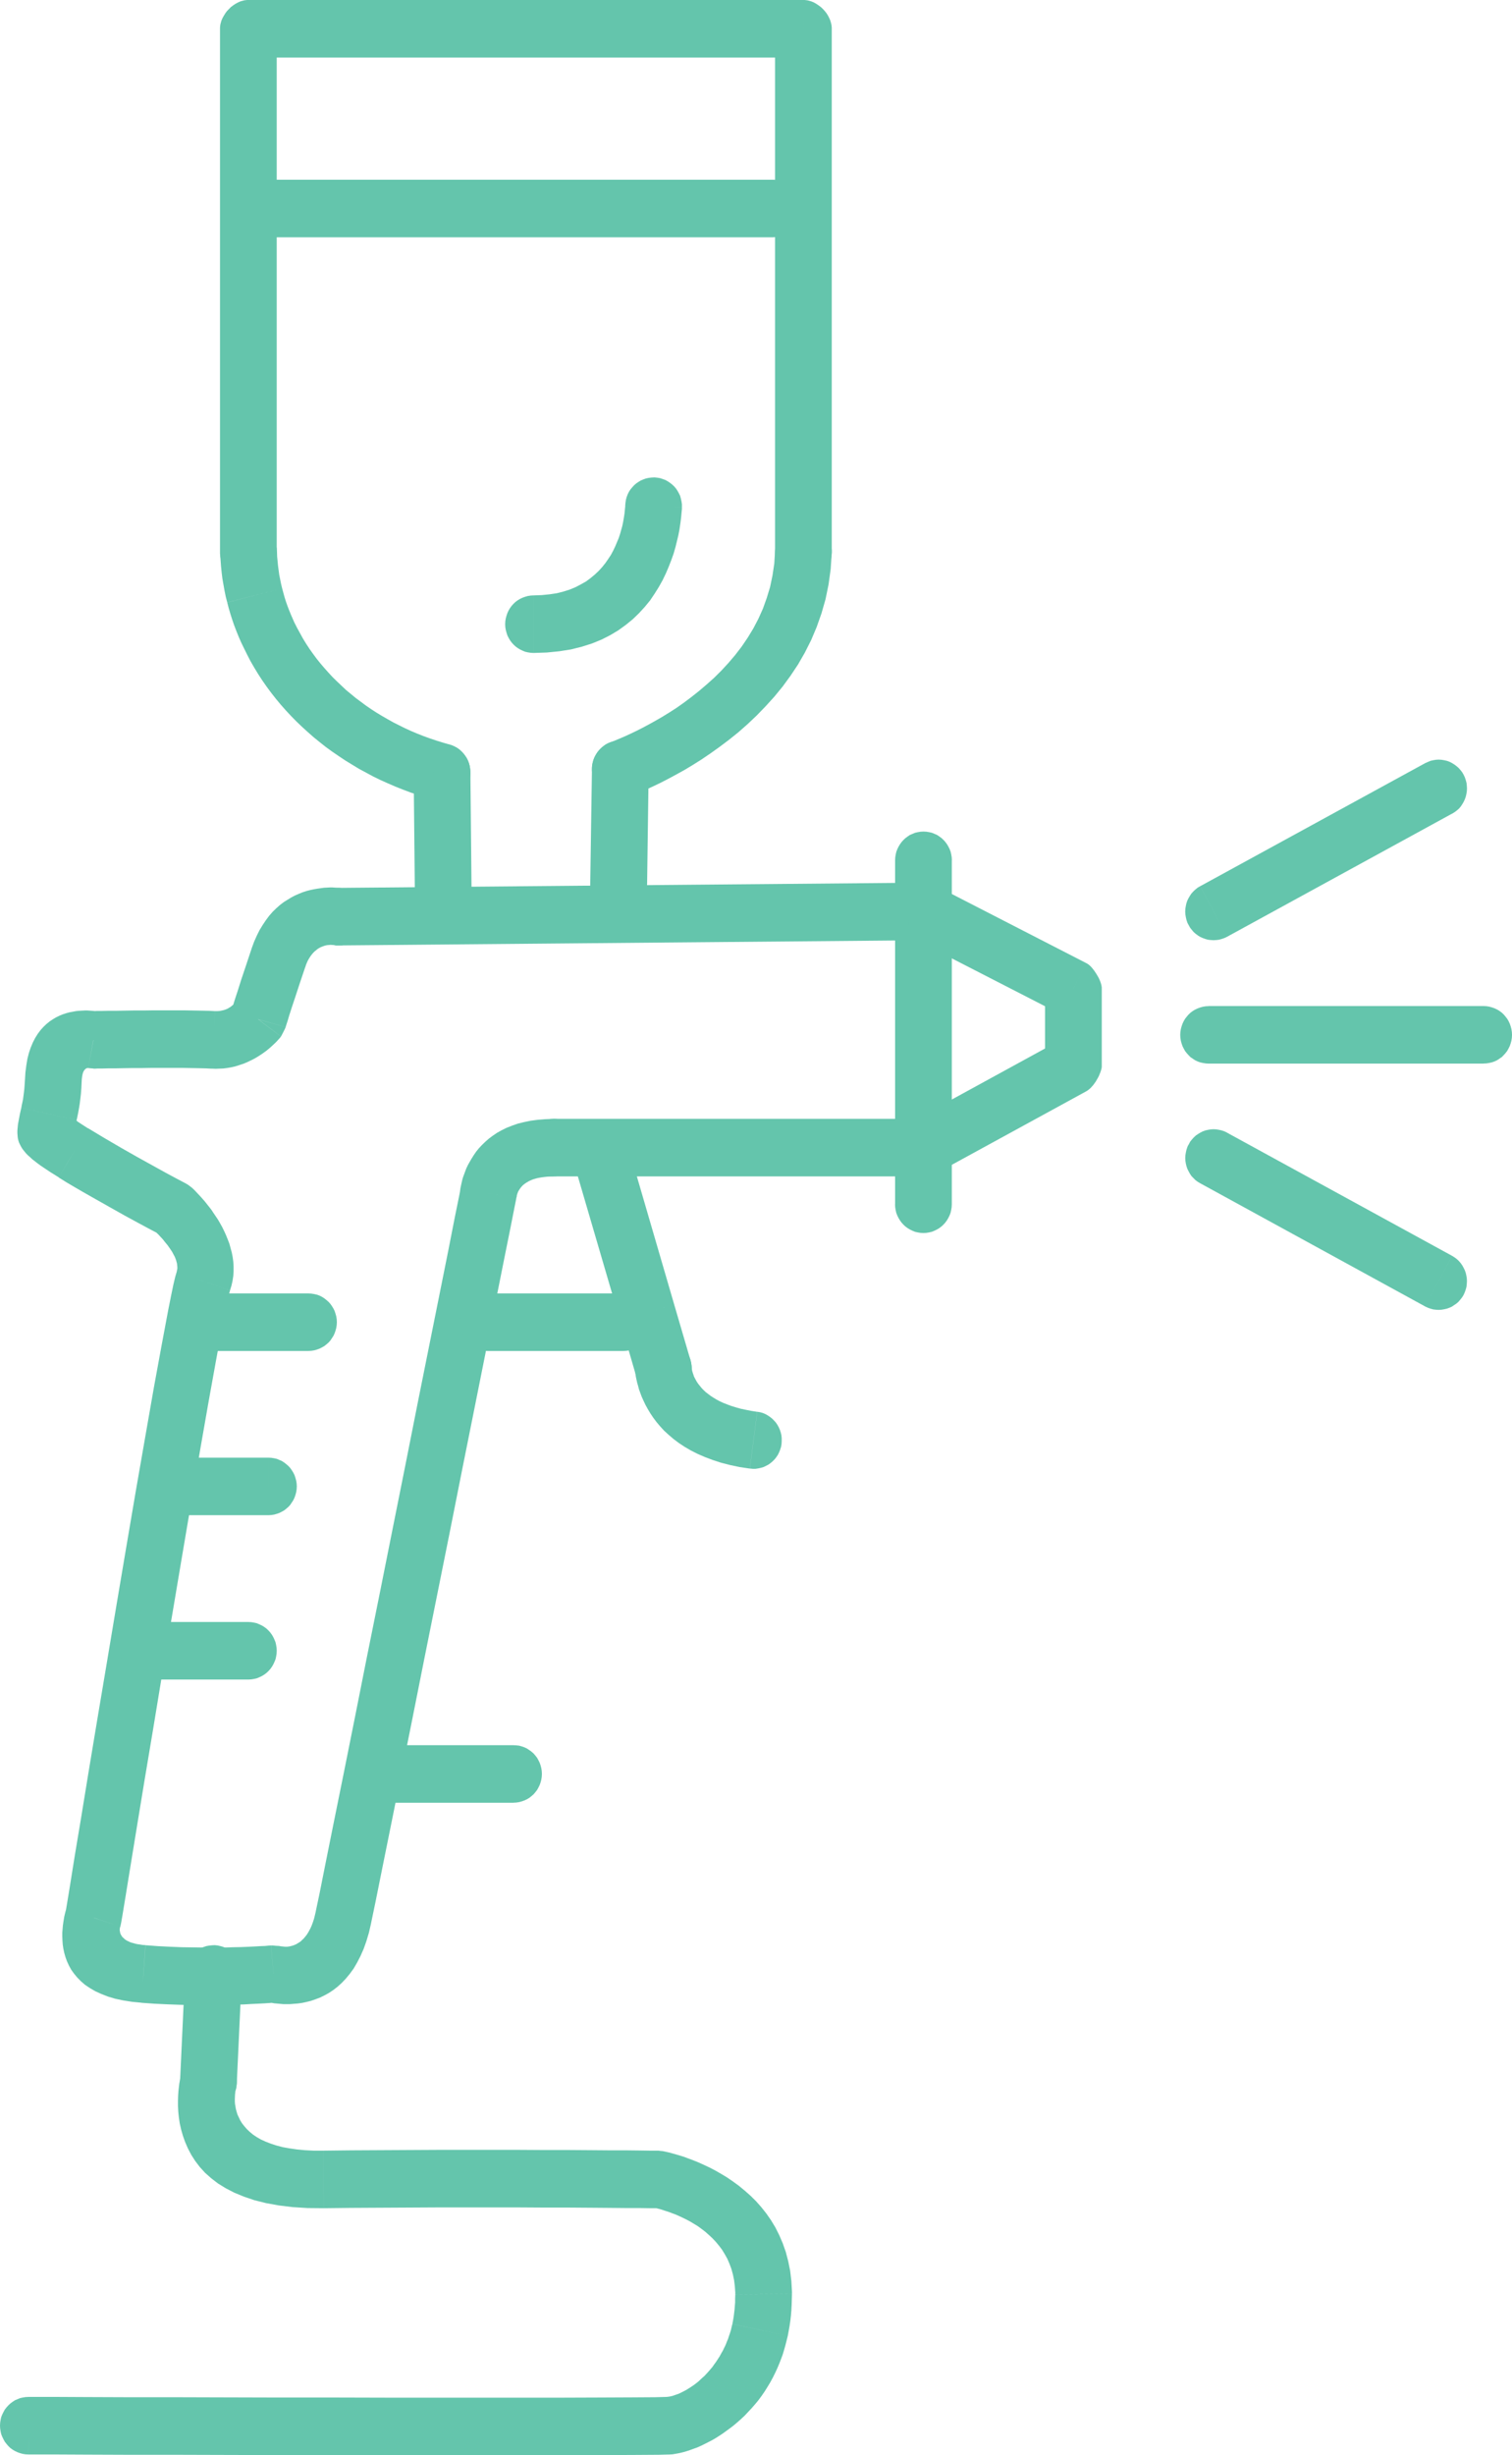 <?xml version="1.0" encoding="UTF-8" standalone="no"?>
<svg
   xmlns:dc="http://purl.org/dc/elements/1.1/"
   xmlns:cc="http://creativecommons.org/ns#"
   xmlns:rdf="http://www.w3.org/1999/02/22-rdf-syntax-ns#"
   xmlns:svg="http://www.w3.org/2000/svg"
   xmlns="http://www.w3.org/2000/svg"
   xmlns:sodipodi="http://sodipodi.sourceforge.net/DTD/sodipodi-0.dtd"
   xmlns:inkscape="http://www.inkscape.org/namespaces/inkscape"
   version="1.0"
   width="20.373mm"
   height="33.073mm"
   id="svg51"
   sodipodi:docname="Untitled-13.svg"
   inkscape:version="0.92.3 (2405546, 2018-03-11)">
  <sodipodi:namedview
     pagecolor="#ffffff"
     bordercolor="#666666"
     borderopacity="1"
     objecttolerance="10"
     gridtolerance="10"
     guidetolerance="10"
     inkscape:pageopacity="0"
     inkscape:pageshadow="2"
     inkscape:window-width="1600"
     inkscape:window-height="838"
     id="namedview53"
     showgrid="false"
     inkscape:zoom="1.4142136"
     inkscape:cx="232.44996"
     inkscape:cy="92.746332"
     inkscape:window-x="-8"
     inkscape:window-y="-8"
     inkscape:window-maximized="1"
     inkscape:current-layer="svg51" />
  <defs
     id="defs3">
    <pattern
       id="WMFhbasepattern"
       patternUnits="userSpaceOnUse"
       width="6"
       height="6"
       x="0"
       y="0" />
  </defs>
  <path
     style="fill:#64c5ac;fill-opacity:1;fill-rule:nonzero;stroke:none;stroke-width:1471.602"
     d="m 39.393,9.149 0.146,0.008 0.146,0.023 0.139,0.039 0.131,0.047 0.131,0.062 0.116,0.07 0.108,0.086 0.108,0.094 0.092,0.109 0.085,0.109 0.069,0.117 0.062,0.133 0.046,0.133 0.038,0.141 0.023,0.148 0.008,0.148 -0.008,0.148 -0.023,0.148 -0.038,0.141 -0.046,0.133 -0.062,0.125 -0.069,0.125 -0.085,0.109 -0.092,0.102 -0.108,0.102 -0.108,0.078 -0.116,0.078 -0.131,0.062 -0.131,0.047 -0.139,0.039 -0.146,0.016 -0.146,0.008 z m 0,2.93 H 13.421 V 9.149 h 25.972 z m -25.972,0 -0.154,-0.008 -0.139,-0.016 -0.139,-0.039 -0.131,-0.047 -0.131,-0.062 -0.116,-0.078 -0.116,-0.078 -0.1,-0.102 -0.092,-0.102 -0.085,-0.109 -0.069,-0.125 -0.062,-0.125 -0.054,-0.133 -0.031,-0.141 -0.023,-0.148 -0.008,-0.148 0.008,-0.148 0.023,-0.148 0.031,-0.141 0.054,-0.133 0.062,-0.133 0.069,-0.117 0.085,-0.109 0.092,-0.109 0.1,-0.094 0.116,-0.086 0.116,-0.07 0.131,-0.062 0.131,-0.047 0.139,-0.039 0.139,-0.023 0.154,-0.008 z"
     id="path5"
     inkscape:connector-curvature="0" />
  <path
     style="fill:#64c5ac;fill-opacity:1;fill-rule:nonzero;stroke:none;stroke-width:1471.602"
     d="m 31.84,25.727 0.015,-0.148 0.023,-0.148 0.038,-0.133 0.054,-0.141 0.062,-0.125 0.077,-0.117 0.092,-0.109 0.092,-0.102 0.108,-0.094 0.116,-0.078 0.116,-0.07 0.131,-0.055 0.131,-0.047 0.146,-0.031 0.139,-0.016 0.154,-0.008 0.146,0.016 0.139,0.023 0.139,0.047 0.131,0.047 0.123,0.07 0.116,0.078 0.108,0.086 0.1,0.094 0.092,0.109 0.077,0.117 0.069,0.125 0.062,0.125 0.038,0.141 0.031,0.141 0.023,0.148 v 0.148 z m 2.888,0.094 v 0.086 l -0.023,0.234 -0.015,0.172 -0.023,0.195 -0.031,0.227 -0.038,0.25 -0.054,0.273 -0.069,0.289 -0.077,0.312 -0.092,0.32 -0.116,0.328 -0.131,0.336 -0.146,0.344 -0.169,0.352 -0.192,0.344 -0.216,0.344 -0.231,0.344 -0.27,0.328 -0.293,0.32 -0.316,0.305 -0.354,0.289 -0.377,0.273 -0.416,0.25 -0.447,0.227 -0.477,0.195 -0.516,0.164 -0.562,0.141 -0.593,0.094 -0.631,0.063 -0.678,0.023 v -2.93 l 0.416,-0.016 0.393,-0.039 0.37,-0.055 0.339,-0.086 0.323,-0.102 0.3,-0.125 0.269,-0.141 0.262,-0.148 0.231,-0.172 0.216,-0.18 0.2,-0.188 0.177,-0.195 0.162,-0.203 0.146,-0.211 0.139,-0.211 0.116,-0.219 0.1,-0.211 0.092,-0.219 0.085,-0.203 0.069,-0.211 0.054,-0.195 0.054,-0.188 0.038,-0.18 0.031,-0.172 0.046,-0.289 0.023,-0.227 0.015,-0.148 v -0.055 z m -7.554,7.422 -0.146,-0.008 -0.146,-0.023 -0.139,-0.031 -0.131,-0.055 -0.131,-0.063 -0.116,-0.07 -0.116,-0.086 -0.1,-0.094 -0.092,-0.102 -0.085,-0.117 -0.069,-0.117 -0.062,-0.125 -0.046,-0.141 -0.038,-0.141 -0.023,-0.141 -0.008,-0.148 0.008,-0.156 0.023,-0.141 0.038,-0.141 0.046,-0.133 0.062,-0.133 0.069,-0.117 0.085,-0.117 0.092,-0.102 0.1,-0.094 0.116,-0.086 0.116,-0.07 0.131,-0.062 0.131,-0.047 0.139,-0.039 0.146,-0.023 0.146,-0.008 z"
     id="path7"
     inkscape:connector-curvature="0" />
  <path
     style="fill:#64c5ac;fill-opacity:1;fill-rule:nonzero;stroke:none;stroke-width:1471.602"
     d="m 32.941,45.906 -0.015,0.148 -0.023,0.148 -0.038,0.141 -0.046,0.133 -0.062,0.125 -0.077,0.117 -0.085,0.117 -0.092,0.102 -0.108,0.094 -0.108,0.086 -0.123,0.07 -0.131,0.055 -0.131,0.055 -0.139,0.031 -0.146,0.023 H 31.47 l -0.146,-0.008 -0.139,-0.023 -0.139,-0.039 -0.139,-0.047 -0.123,-0.063 -0.116,-0.078 -0.108,-0.086 -0.1,-0.094 -0.092,-0.109 -0.085,-0.109 -0.069,-0.125 -0.062,-0.125 -0.046,-0.141 -0.031,-0.141 -0.015,-0.07 -0.008,-0.07 v -0.078 l -0.008,-0.07 z m -2.895,-0.031 0.1,-6.734 2.888,0.039 -0.092,6.727 z m 0.1,-6.734 0.008,-0.148 0.023,-0.141 0.038,-0.141 0.054,-0.133 0.062,-0.133 0.069,-0.117 0.085,-0.109 0.1,-0.109 0.1,-0.086 0.116,-0.086 0.116,-0.07 0.131,-0.062 0.131,-0.047 0.139,-0.039 0.146,-0.016 0.146,-0.008 0.146,0.008 0.146,0.023 0.139,0.039 0.131,0.055 0.123,0.063 0.116,0.07 0.116,0.086 0.1,0.102 0.092,0.102 0.077,0.117 0.077,0.117 0.054,0.133 0.046,0.133 0.038,0.141 0.015,0.148 0.008,0.148 z"
     id="path9"
     inkscape:connector-curvature="0" />
  <path
     style="fill:#64c5ac;fill-opacity:1;fill-rule:nonzero;stroke:none;stroke-width:1471.602"
     d="m 32.078,40.539 -0.146,0.047 -0.139,0.023 -0.146,0.016 h -0.139 l -0.139,-0.016 -0.139,-0.031 -0.131,-0.039 -0.131,-0.055 -0.123,-0.063 -0.116,-0.078 -0.108,-0.094 -0.1,-0.102 -0.085,-0.109 -0.085,-0.117 -0.069,-0.133 -0.054,-0.133 -0.038,-0.148 -0.031,-0.141 -0.015,-0.148 v -0.141 l 0.015,-0.141 0.031,-0.141 0.038,-0.133 0.054,-0.133 0.069,-0.117 0.077,-0.117 0.085,-0.109 0.1,-0.102 0.108,-0.094 0.116,-0.086 0.131,-0.07 0.139,-0.055 z m -0.97,-2.758 0.092,-0.031 0.262,-0.109 0.185,-0.078 0.216,-0.094 0.254,-0.117 0.277,-0.133 0.293,-0.148 0.323,-0.172 0.339,-0.187 0.354,-0.203 0.37,-0.227 0.377,-0.242 0.377,-0.266 0.385,-0.289 0.385,-0.305 0.385,-0.328 0.385,-0.344 0.37,-0.367 0.354,-0.383 0.346,-0.406 0.331,-0.43 0.308,-0.453 0.285,-0.469 0.262,-0.5 0.231,-0.516 0.193,-0.539 0.169,-0.555 0.123,-0.586 0.092,-0.609 0.038,-0.625 2.888,0.094 -0.054,0.813 -0.108,0.781 -0.154,0.75 -0.208,0.727 -0.246,0.695 -0.277,0.656 -0.323,0.641 -0.346,0.602 -0.385,0.578 -0.4,0.547 -0.423,0.516 -0.447,0.492 -0.454,0.469 -0.462,0.437 -0.47,0.414 -0.477,0.383 -0.477,0.359 -0.47,0.336 -0.462,0.313 -0.447,0.281 -0.431,0.258 -0.424,0.234 -0.393,0.211 -0.362,0.187 -0.339,0.164 -0.308,0.141 -0.27,0.125 -0.231,0.094 -0.316,0.133 -0.116,0.039 z m 8.362,-9.711 0.015,-0.148 0.023,-0.148 0.038,-0.133 0.054,-0.141 0.069,-0.125 0.077,-0.117 0.085,-0.109 0.092,-0.102 0.108,-0.094 0.116,-0.078 0.123,-0.07 0.123,-0.055 0.139,-0.047 0.139,-0.031 0.146,-0.016 0.146,-0.008 0.146,0.016 0.139,0.023 0.139,0.047 0.131,0.047 0.123,0.07 0.116,0.078 0.116,0.086 0.1,0.094 0.085,0.109 0.085,0.117 0.062,0.125 0.062,0.125 0.046,0.141 0.031,0.141 0.015,0.141 v 0.156 z"
     id="path11"
     inkscape:connector-curvature="0" />
  <path
     style="fill:#64c5ac;fill-opacity:1;fill-rule:nonzero;stroke:none;stroke-width:1471.602"
     d="m 42.358,28.117 -0.008,0.148 -0.023,0.148 -0.031,0.141 -0.054,0.133 -0.054,0.125 -0.077,0.125 -0.085,0.109 -0.092,0.102 -0.1,0.102 -0.108,0.078 -0.123,0.078 -0.123,0.063 -0.139,0.047 -0.139,0.031 -0.139,0.023 -0.146,0.008 -0.154,-0.008 -0.139,-0.023 -0.139,-0.031 -0.131,-0.047 -0.131,-0.063 -0.116,-0.078 -0.116,-0.078 -0.1,-0.102 -0.092,-0.102 -0.085,-0.109 -0.069,-0.125 -0.062,-0.125 -0.046,-0.133 -0.038,-0.141 -0.023,-0.148 -0.008,-0.148 z m -2.888,0 V 1.469 h 2.888 v 26.648 z M 40.918,3.01e-4 h 0.062 l 0.069,0.008 0.069,0.008 0.069,0.016 0.131,0.039 0.131,0.055 0.123,0.07 0.116,0.078 0.116,0.086 0.108,0.102 0.092,0.102 0.092,0.117 0.077,0.125 0.062,0.125 0.054,0.125 0.038,0.141 0.015,0.062 0.008,0.07 0.008,0.07 v 0.07 h -1.44 z m 0,2.93 H 12.651 V 3.01e-4 H 40.918 Z M 11.204,1.469 v -0.07 l 0.008,-0.07 0.008,-0.07 0.015,-0.062 0.038,-0.141 0.054,-0.125 0.069,-0.125 0.077,-0.125 0.085,-0.117 0.1,-0.102 L 11.758,0.36 11.873,0.274 11.989,0.196 12.12,0.125 12.243,0.071 12.382,0.032 12.443,0.016 12.512,0.008 12.582,0 h 0.069 v 1.469 z m 2.888,0 v 26.648 H 11.204 V 1.469 Z m -1.44,28.109 h -0.069 l -0.069,-0.008 -0.069,-0.008 -0.062,-0.016 -0.139,-0.039 -0.123,-0.055 -0.131,-0.062 -0.116,-0.078 -0.116,-0.094 -0.1,-0.094 -0.1,-0.109 -0.085,-0.117 -0.077,-0.117 -0.069,-0.125 -0.054,-0.133 -0.038,-0.133 -0.015,-0.07 -0.008,-0.07 -0.008,-0.063 v -0.07 h 1.448 z m 0,-2.93 h 0.008 v 2.93 h -0.008 z m 0.008,0 0.146,0.008 0.146,0.023 0.131,0.039 0.139,0.047 0.123,0.062 0.123,0.07 0.108,0.086 0.1,0.094 0.092,0.109 0.085,0.109 0.077,0.117 0.062,0.133 0.046,0.133 0.031,0.141 0.023,0.148 0.008,0.148 -0.008,0.148 -0.023,0.148 -0.031,0.141 -0.046,0.133 -0.062,0.125 -0.077,0.125 -0.085,0.109 -0.092,0.102 -0.1,0.102 -0.108,0.078 -0.123,0.078 -0.123,0.063 -0.139,0.047 -0.131,0.031 -0.146,0.023 -0.146,0.008 z"
     id="path13"
     inkscape:connector-curvature="0" />
  <path
     style="fill:#64c5ac;fill-opacity:1;fill-rule:nonzero;stroke:none;stroke-width:1471.602"
     d="m 11.211,28.164 v -0.148 l 0.023,-0.148 0.031,-0.141 0.038,-0.133 0.062,-0.133 0.062,-0.125 0.085,-0.109 0.085,-0.109 0.1,-0.102 0.108,-0.086 0.116,-0.078 0.123,-0.062 0.131,-0.055 0.139,-0.047 0.146,-0.023 0.146,-0.016 0.146,0.008 0.146,0.016 0.139,0.031 0.131,0.047 0.131,0.055 0.123,0.07 0.116,0.078 0.1,0.094 0.1,0.102 0.085,0.109 0.077,0.117 0.069,0.125 0.054,0.133 0.038,0.141 0.031,0.141 0.008,0.148 z m 2.888,-0.102 0.008,0.047 -2.895,0.102 v -0.047 z m -2.888,0.156 v -0.008 l 1.448,-0.047 z m 2.895,-0.117 0.008,0.242 0.023,0.234 0.023,0.234 0.031,0.234 0.031,0.227 0.046,0.227 0.046,0.227 0.054,0.227 -2.795,0.719 -0.077,-0.297 -0.062,-0.305 -0.054,-0.305 -0.054,-0.305 -0.038,-0.313 -0.031,-0.305 -0.023,-0.312 -0.023,-0.313 z m 0.262,1.852 0.062,0.227 0.062,0.227 0.069,0.219 0.077,0.219 0.085,0.219 0.085,0.211 0.092,0.211 0.092,0.211 -2.587,1.266 -0.131,-0.273 -0.123,-0.281 -0.116,-0.289 -0.108,-0.281 -0.1,-0.289 -0.092,-0.289 -0.085,-0.289 -0.077,-0.297 z m 0.624,1.742 0.139,0.273 0.146,0.266 0.146,0.266 0.162,0.266 0.169,0.258 0.177,0.25 0.185,0.25 0.193,0.242 0.2,0.234 0.208,0.234 0.216,0.234 0.223,0.219 0.231,0.219 0.231,0.219 0.246,0.203 0.246,0.203 0.262,0.195 0.262,0.195 0.262,0.18 0.277,0.18 0.285,0.172 0.285,0.164 0.293,0.164 0.293,0.148 0.3,0.148 0.308,0.141 0.316,0.133 0.316,0.125 0.323,0.117 0.323,0.109 0.331,0.102 0.339,0.102 -0.747,2.82 -0.408,-0.117 -0.408,-0.125 -0.4,-0.133 -0.393,-0.148 -0.393,-0.156 L 19.758,39.883 19.373,39.711 19.004,39.531 18.642,39.336 18.28,39.141 17.933,38.93 17.587,38.719 17.248,38.492 16.917,38.266 16.593,38.031 16.278,37.781 15.97,37.531 15.669,37.266 15.377,37 15.092,36.727 14.815,36.445 14.553,36.164 14.291,35.867 14.045,35.57 13.806,35.266 13.575,34.953 13.352,34.633 13.144,34.313 12.944,33.984 12.751,33.649 12.574,33.305 12.405,32.961 Z m 7.892,6.211 0.139,0.047 0.131,0.055 0.131,0.07 0.116,0.086 0.1,0.094 0.1,0.102 0.085,0.109 0.077,0.117 0.062,0.125 0.054,0.133 0.038,0.133 0.023,0.141 0.015,0.141 v 0.148 l -0.015,0.141 -0.031,0.148 -0.046,0.141 -0.062,0.141 -0.069,0.125 -0.085,0.117 -0.085,0.109 -0.1,0.094 -0.116,0.086 -0.116,0.078 -0.123,0.063 -0.123,0.055 -0.139,0.039 -0.131,0.023 -0.146,0.016 h -0.139 l -0.146,-0.023 -0.146,-0.031 z"
     id="path15"
     inkscape:connector-curvature="0" />
  <path
     style="fill:#64c5ac;fill-opacity:1;fill-rule:nonzero;stroke:none;stroke-width:1471.602"
     d="m 21.067,39.328 0.008,-0.148 0.023,-0.148 0.031,-0.141 0.046,-0.133 0.062,-0.125 0.069,-0.125 0.085,-0.109 0.092,-0.109 0.1,-0.094 0.108,-0.086 0.123,-0.078 0.123,-0.062 0.131,-0.047 0.139,-0.039 0.146,-0.023 0.146,-0.008 0.146,0.008 0.146,0.023 0.139,0.031 0.131,0.047 0.123,0.063 0.123,0.07 0.116,0.086 0.1,0.094 0.092,0.102 0.085,0.117 0.077,0.117 0.062,0.125 0.046,0.133 0.038,0.141 0.023,0.148 0.008,0.148 z m 2.888,-0.023 0.069,7.094 -2.888,0.016 -0.069,-7.086 z m 0.069,7.094 -0.008,0.148 -0.015,0.141 -0.038,0.141 -0.046,0.141 -0.062,0.125 -0.069,0.125 -0.085,0.109 -0.092,0.109 -0.1,0.094 -0.108,0.086 -0.123,0.07 -0.123,0.063 -0.131,0.055 -0.139,0.031 -0.146,0.023 -0.146,0.016 -0.146,-0.008 -0.146,-0.023 -0.139,-0.031 -0.131,-0.055 -0.123,-0.055 -0.123,-0.078 -0.108,-0.078 -0.108,-0.094 -0.092,-0.109 -0.085,-0.109 -0.077,-0.117 -0.062,-0.133 -0.046,-0.133 -0.038,-0.141 -0.015,-0.07 -0.008,-0.07 -0.008,-0.078 V 46.414 Z"
     id="path17"
     inkscape:connector-curvature="0" />
  <path
     style="fill:#64c5ac;fill-opacity:1;fill-rule:nonzero;stroke:none;stroke-width:1471.602"
     d="m 45.584,43.797 0.008,-0.148 0.023,-0.141 0.031,-0.141 0.054,-0.141 0.062,-0.125 0.069,-0.117 0.085,-0.117 0.092,-0.102 0.1,-0.094 0.116,-0.086 0.116,-0.078 0.131,-0.055 0.131,-0.055 0.139,-0.031 0.139,-0.023 0.146,-0.008 0.154,0.008 0.139,0.023 0.139,0.031 0.131,0.055 0.131,0.055 0.116,0.078 0.116,0.086 0.1,0.094 0.092,0.102 0.085,0.117 0.069,0.117 0.062,0.125 0.054,0.141 0.031,0.141 0.023,0.141 0.008,0.148 z m 2.888,0 V 61.312 H 45.584 V 43.797 Z m 0,17.516 -0.008,0.148 -0.023,0.141 -0.031,0.141 -0.054,0.141 -0.062,0.125 -0.069,0.117 -0.085,0.117 -0.092,0.102 -0.1,0.094 -0.116,0.086 -0.116,0.07 -0.131,0.063 -0.131,0.055 -0.139,0.031 -0.139,0.023 -0.154,0.008 -0.146,-0.008 -0.139,-0.023 -0.139,-0.031 -0.131,-0.055 -0.131,-0.063 -0.116,-0.07 -0.116,-0.086 -0.1,-0.094 -0.092,-0.102 -0.085,-0.117 -0.069,-0.117 -0.062,-0.125 -0.054,-0.141 -0.031,-0.141 -0.023,-0.141 -0.008,-0.148 z"
     id="path19"
     inkscape:connector-curvature="0" />
  <path
     style="fill:#64c5ac;fill-opacity:1;fill-rule:nonzero;stroke:none;stroke-width:1471.602"
     d="m 46.885,47.977 -0.062,-0.039 -0.062,-0.039 -0.062,-0.039 -0.054,-0.047 -0.108,-0.094 -0.1,-0.102 -0.085,-0.117 -0.069,-0.117 -0.062,-0.125 -0.054,-0.133 -0.038,-0.133 -0.023,-0.141 -0.008,-0.141 v -0.141 l 0.015,-0.141 0.031,-0.141 0.046,-0.141 0.062,-0.141 0.069,-0.125 0.085,-0.125 0.092,-0.102 0.108,-0.102 0.108,-0.086 0.116,-0.078 0.123,-0.062 0.131,-0.047 0.139,-0.039 0.131,-0.023 0.139,-0.008 h 0.139 l 0.146,0.016 0.139,0.031 0.131,0.047 0.139,0.062 z m 1.301,-2.609 7.13,3.664 -1.294,2.609 -7.138,-3.664 z m 7.13,3.664 0.069,0.039 0.069,0.047 0.069,0.063 0.069,0.07 0.062,0.078 0.069,0.086 0.062,0.094 0.062,0.094 0.054,0.094 0.054,0.094 0.046,0.102 0.038,0.094 0.031,0.094 0.023,0.094 0.015,0.086 v 0.078 h -1.44 z m 0.793,1.305 v 3.914 h -2.888 v -3.914 z m 0,3.914 v 0.078 l -0.015,0.078 -0.023,0.086 -0.031,0.094 -0.038,0.094 -0.038,0.094 -0.054,0.102 -0.054,0.094 -0.054,0.094 -0.062,0.086 -0.062,0.086 -0.069,0.078 -0.062,0.07 -0.069,0.062 -0.062,0.047 -0.062,0.047 -0.685,-1.289 z m -0.755,1.289 -7.646,4.18 -1.363,-2.578 7.638,-4.18 z m -7.646,4.18 -0.123,0.039 -0.216,0.063 -0.208,0.055 -0.139,0.016 v -1.461 z m -0.685,0.172 H 28.182 v -2.93 h 18.842 z m -18.842,0 -0.146,-0.008 -0.146,-0.016 -0.139,-0.039 -0.131,-0.047 -0.123,-0.062 -0.123,-0.078 -0.108,-0.078 -0.108,-0.102 -0.092,-0.102 -0.077,-0.109 -0.077,-0.125 -0.062,-0.125 -0.046,-0.133 -0.038,-0.141 -0.023,-0.148 v -0.148 -0.148 l 0.023,-0.148 0.038,-0.141 0.046,-0.133 0.062,-0.125 0.077,-0.125 0.077,-0.109 0.092,-0.109 0.108,-0.094 0.108,-0.086 0.123,-0.07 0.123,-0.062 0.131,-0.047 0.139,-0.039 0.146,-0.023 0.146,-0.008 z"
     id="path21"
     inkscape:connector-curvature="0" />
  <path
     style="fill:#64c5ac;fill-opacity:1;fill-rule:nonzero;stroke:none;stroke-width:1471.602"
     d="m 28.182,56.961 0.146,0.008 0.146,0.023 0.139,0.039 0.131,0.047 0.123,0.062 0.123,0.07 0.108,0.086 0.108,0.094 0.092,0.109 0.077,0.109 0.077,0.125 0.062,0.125 0.046,0.133 0.038,0.141 0.023,0.148 0.008,0.148 -0.008,0.148 -0.023,0.148 -0.038,0.141 -0.046,0.133 -0.062,0.125 -0.077,0.125 -0.077,0.109 -0.092,0.102 -0.108,0.102 -0.108,0.078 -0.123,0.078 -0.123,0.062 -0.131,0.047 -0.139,0.039 -0.146,0.016 -0.146,0.008 z m 0,2.93 -0.162,0.008 -0.154,0.008 -0.146,0.016 -0.131,0.016 -0.131,0.023 -0.116,0.023 -0.108,0.031 -0.1,0.031 -0.092,0.039 -0.092,0.039 -0.077,0.047 -0.069,0.039 -0.069,0.047 -0.062,0.047 -0.054,0.047 -0.046,0.047 -0.077,0.094 -0.062,0.094 -0.046,0.078 -0.031,0.078 -0.038,0.117 v 0.039 l -2.895,-0.234 0.008,-0.047 0.015,-0.117 0.038,-0.18 0.054,-0.242 0.038,-0.133 0.054,-0.148 0.054,-0.148 0.062,-0.164 0.077,-0.164 0.092,-0.164 0.1,-0.172 0.108,-0.172 0.123,-0.18 0.139,-0.172 0.154,-0.164 0.169,-0.164 0.185,-0.164 0.2,-0.148 0.216,-0.148 0.239,-0.133 0.254,-0.125 0.277,-0.109 0.293,-0.102 0.316,-0.078 0.339,-0.07 0.362,-0.047 0.385,-0.031 0.408,-0.016 z m -1.863,1.008 -0.023,0.086 -0.015,0.086 -1.409,-0.289 z m -0.038,0.172 -0.077,0.383 -0.208,1.055 -0.331,1.641 -0.424,2.125 -0.5,2.531 -0.57,2.852 -0.616,3.07 -0.639,3.219 -0.655,3.258 -0.647,3.219 -0.616,3.094 -0.578,2.875 -0.516,2.563 -0.439,2.172 -0.339,1.687 -0.231,1.109 -2.818,-0.594 0.193,-0.914 0.308,-1.547 0.416,-2.07 0.508,-2.508 0.57,-2.844 0.616,-3.102 0.654,-3.242 0.662,-3.313 0.654,-3.266 0.624,-3.148 0.585,-2.914 0.524,-2.609 0.439,-2.188 0.331,-1.687 0.223,-1.094 0.077,-0.391 z m -7.384,36.851 -0.108,0.469 -0.131,0.438 -0.139,0.391 -0.162,0.367 -0.169,0.328 -0.177,0.305 -0.2,0.273 -0.2,0.242 -0.208,0.219 -0.216,0.195 -0.223,0.172 -0.223,0.148 -0.231,0.125 -0.223,0.109 -0.231,0.086 -0.223,0.078 -0.223,0.055 -0.216,0.047 -0.216,0.031 -0.208,0.016 -0.193,0.016 h -0.193 -0.169 l -0.169,-0.016 -0.277,-0.024 -0.216,-0.039 -0.139,-0.031 -0.054,-0.008 0.732,-2.828 0.062,0.008 0.162,0.016 h 0.108 l 0.123,-0.016 0.062,-0.016 0.069,-0.016 0.069,-0.023 0.077,-0.031 0.069,-0.031 0.077,-0.047 0.077,-0.047 0.077,-0.055 0.069,-0.07 0.077,-0.07 0.069,-0.086 0.077,-0.094 0.069,-0.109 0.062,-0.109 0.069,-0.133 0.062,-0.141 0.054,-0.148 0.054,-0.164 0.046,-0.18 0.046,-0.195 z m -5.097,1.125 h 0.092 l 0.154,0.016 0.162,0.008 0.085,0.016 -0.362,1.414 z m 0.262,2.906 H 14.014 l -0.108,0.008 -0.185,0.016 -0.246,0.016 -0.3,0.016 -0.362,0.016 -0.408,0.024 -0.454,0.008 -0.5,0.016 -0.531,0.008 H 10.349 9.756 l -0.616,-0.016 -0.631,-0.023 -0.655,-0.031 -0.654,-0.047 0.216,-2.93 0.631,0.047 0.624,0.031 0.601,0.024 0.578,0.008 0.554,0.008 h 0.531 0.493 l 0.454,-0.016 0.416,-0.008 0.377,-0.016 0.323,-0.016 0.277,-0.016 0.223,-0.008 0.162,-0.016 0.1,-0.008 h 0.038 z M 7.407,99.031 h 0.008 L 7.307,100.5 Z m -0.2,2.93 -0.485,-0.047 -0.447,-0.07 L 5.867,101.758 5.498,101.648 5.159,101.515 4.851,101.375 4.582,101.218 4.335,101.054 4.12,100.867 3.935,100.679 3.773,100.484 3.627,100.281 3.511,100.07 3.411,99.851 l -0.077,-0.211 -0.062,-0.219 -0.046,-0.211 -0.031,-0.211 -0.015,-0.211 -0.008,-0.203 v -0.195 l 0.015,-0.18 0.015,-0.18 0.023,-0.164 0.046,-0.281 0.054,-0.227 0.038,-0.141 0.023,-0.047 2.741,0.914 -0.015,0.039 -0.015,0.094 v 0.062 l 0.015,0.078 0.015,0.078 0.038,0.078 0.031,0.047 0.023,0.039 0.038,0.039 0.046,0.039 0.046,0.047 0.054,0.039 0.062,0.039 0.069,0.031 0.077,0.039 0.085,0.031 0.092,0.024 0.108,0.031 0.108,0.023 0.123,0.016 0.131,0.023 0.146,0.008 z M 6.175,97.867 l -0.023,0.109 -0.023,0.109 -1.371,-0.461 z m -2.841,-0.477 0.062,-0.367 0.162,-0.984 0.246,-1.539 0.331,-1.984 0.385,-2.359 0.439,-2.641 L 5.436,84.68 5.929,81.734 6.429,78.773 6.922,75.875 7.4,73.133 l 0.439,-2.508 0.4,-2.18 0.331,-1.766 0.139,-0.695 0.116,-0.562 0.1,-0.422 0.077,-0.258 2.71,0.961 -0.062,0.234 -0.085,0.391 -0.116,0.539 -0.131,0.672 -0.316,1.719 -0.385,2.133 -0.431,2.461 -0.462,2.711 -0.485,2.859 -0.493,2.93 -0.493,2.914 -0.462,2.805 -0.439,2.617 -0.385,2.344 -0.323,1.977 -0.246,1.516 -0.162,0.984 -0.062,0.359 z m 5.667,-32.648 0.015,-0.078 0.015,-0.078 v -0.078 l -0.008,-0.086 -0.008,-0.086 -0.023,-0.086 -0.023,-0.086 -0.031,-0.086 -0.038,-0.094 -0.046,-0.086 -0.046,-0.086 -0.046,-0.086 -0.116,-0.172 -0.116,-0.164 -0.123,-0.148 -0.116,-0.148 -0.116,-0.125 -0.1,-0.109 -0.162,-0.156 -0.062,-0.063 1.94,-2.156 0.123,0.117 0.308,0.328 0.2,0.227 0.223,0.281 0.116,0.148 0.108,0.164 0.116,0.172 0.116,0.172 0.108,0.187 0.108,0.195 0.1,0.203 0.092,0.203 0.085,0.211 0.085,0.219 0.062,0.227 0.062,0.227 0.046,0.234 0.031,0.234 0.015,0.242 v 0.242 l -0.015,0.242 -0.038,0.25 -0.054,0.242 -0.077,0.25 z m 0.485,-4.477 0.054,0.031 0.1,0.07 0.1,0.078 0.054,0.039 -0.97,1.078 z m -1.317,2.594 -0.139,-0.07 -0.385,-0.203 L 7.076,62.281 6.36,61.891 5.552,61.437 4.682,60.945 4.243,60.695 3.812,60.445 3.388,60.195 2.988,59.945 4.481,57.437 5.313,57.937 6.168,58.437 7.007,58.914 7.785,59.344 8.462,59.719 l 0.539,0.289 0.354,0.187 0.131,0.07 z M 2.988,59.945 v -0.008 l 0.747,-1.242 z m 0,-0.008 -0.416,-0.258 -0.362,-0.242 -0.162,-0.109 L 1.902,59.219 1.771,59.117 1.64,59.016 1.532,58.914 1.425,58.82 1.332,58.727 1.255,58.633 1.178,58.539 1.117,58.453 1.063,58.359 1.016,58.266 0.97,58.172 0.939,58.078 0.916,57.984 0.901,57.891 0.893,57.789 0.885,57.687 v -0.109 l 0.008,-0.109 0.023,-0.234 0.046,-0.25 0.054,-0.281 0.069,-0.305 2.818,0.617 -0.008,0.016 0.008,0.023 0.023,0.023 0.038,0.031 0.177,0.117 0.339,0.219 z m -1.902,-3.539 0.023,-0.133 0.031,-0.141 0.031,-0.148 0.023,-0.172 0.023,-0.18 0.023,-0.195 0.015,-0.211 0.015,-0.234 2.888,0.094 -0.015,0.32 -0.023,0.297 -0.031,0.266 -0.031,0.25 -0.038,0.227 -0.038,0.211 -0.038,0.187 -0.038,0.18 z m 0.185,-1.414 0.023,-0.383 0.046,-0.359 0.054,-0.328 0.077,-0.305 0.092,-0.273 0.108,-0.258 0.116,-0.227 0.131,-0.211 0.139,-0.187 0.146,-0.164 0.154,-0.148 0.162,-0.133 0.162,-0.109 0.169,-0.102 0.177,-0.086 0.169,-0.07 0.169,-0.055 0.169,-0.047 0.169,-0.031 0.162,-0.031 0.162,-0.016 0.146,-0.008 0.146,-0.008 h 0.131 l 0.231,0.016 0.177,0.016 0.116,0.016 0.046,0.008 -0.531,2.875 H 4.474 4.443 l -0.023,0.008 -0.031,0.008 -0.023,0.023 -0.031,0.023 -0.031,0.031 -0.031,0.047 -0.031,0.055 -0.023,0.07 -0.023,0.086 -0.015,0.094 -0.015,0.117 -0.008,0.141 z m 3.511,-0.578 -0.046,-0.008 -0.1,-0.008 -0.092,-0.008 -0.054,-0.008 0.27,-1.437 z M 4.728,51.477 h 0.054 l 0.154,-0.008 H 5.182 l 0.316,-0.008 h 0.385 l 0.431,-0.008 0.477,-0.008 h 0.5 L 7.816,51.438 H 8.339 8.855 9.363 l 0.47,0.008 0.431,0.008 0.377,0.008 0.308,0.016 -0.169,2.93 -0.3,-0.016 -0.362,-0.008 -0.416,-0.008 -0.454,-0.008 h -0.485 -0.501 -0.508 l -0.5,0.008 h -0.485 L 6.314,54.383 5.891,54.391 H 5.529 l -0.308,0.008 h -0.231 l -0.154,0.008 H 4.782 Z m 6.222,0 h 0.123 l 0.123,-0.008 0.108,-0.023 0.1,-0.023 0.092,-0.031 0.092,-0.039 0.077,-0.047 0.069,-0.039 0.116,-0.094 0.085,-0.078 0.054,-0.055 0.015,-0.016 2.302,1.75 -0.062,0.078 -0.177,0.195 -0.139,0.133 -0.162,0.148 -0.185,0.156 -0.216,0.156 -0.116,0.078 -0.123,0.078 -0.131,0.078 -0.131,0.07 -0.146,0.07 -0.146,0.07 -0.154,0.063 -0.162,0.055 -0.162,0.055 -0.169,0.047 -0.177,0.039 -0.185,0.031 -0.185,0.023 -0.193,0.008 -0.2,0.008 -0.208,-0.008 z m 3.596,0.82 -0.038,0.086 -0.077,0.156 -0.077,0.148 -0.046,0.086 -1.147,-0.875 z m -2.772,-0.805 0.008,-0.031 0.031,-0.102 0.062,-0.195 0.092,-0.297 0.139,-0.422 0.177,-0.562 0.239,-0.711 0.293,-0.883 2.733,0.937 -0.285,0.844 -0.223,0.68 -0.177,0.531 -0.131,0.406 -0.085,0.289 -0.062,0.187 -0.031,0.102 -0.008,0.031 z m 1.04,-3.203 0.123,-0.336 0.139,-0.313 0.139,-0.281 0.162,-0.266 0.162,-0.242 0.169,-0.227 0.177,-0.203 0.185,-0.18 0.185,-0.164 0.193,-0.148 0.2,-0.125 0.193,-0.117 0.193,-0.102 0.2,-0.086 0.193,-0.078 0.193,-0.062 0.185,-0.047 0.185,-0.039 0.177,-0.031 0.169,-0.023 0.162,-0.023 0.154,-0.008 0.139,-0.008 h 0.139 l 0.231,0.016 0.169,0.008 0.116,0.016 0.038,0.008 -0.485,2.883 h -0.046 l -0.116,-0.008 -0.085,0.008 -0.1,0.008 -0.1,0.023 -0.116,0.039 -0.116,0.047 -0.123,0.07 -0.062,0.047 -0.054,0.047 -0.062,0.047 -0.062,0.063 -0.054,0.062 -0.062,0.078 -0.054,0.078 -0.054,0.086 -0.054,0.094 -0.046,0.102 -0.046,0.109 -0.038,0.117 z m 4.666,-3.062 0.146,0.031 0.139,0.047 0.131,0.062 0.123,0.07 0.108,0.086 0.108,0.094 0.092,0.102 0.085,0.109 0.077,0.117 0.062,0.125 0.054,0.133 0.038,0.141 0.023,0.141 0.015,0.141 -0.008,0.148 -0.015,0.148 -0.031,0.148 -0.046,0.133 -0.062,0.133 -0.069,0.125 -0.077,0.117 -0.092,0.109 -0.1,0.094 -0.108,0.086 -0.116,0.078 -0.123,0.063 -0.131,0.047 -0.131,0.039 -0.146,0.031 -0.139,0.008 h -0.146 l -0.146,-0.023 z"
     id="path23"
     inkscape:connector-curvature="0" />
  <path
     style="fill:#64c5ac;fill-opacity:1;fill-rule:nonzero;stroke:none;stroke-width:1471.602"
     d="m 17.248,48.133 h -0.069 -0.077 l -0.069,-0.016 -0.077,-0.008 -0.139,-0.039 -0.131,-0.047 -0.123,-0.062 -0.123,-0.07 -0.108,-0.078 -0.108,-0.094 -0.092,-0.109 -0.085,-0.109 -0.069,-0.117 -0.062,-0.133 -0.054,-0.133 -0.038,-0.141 -0.023,-0.141 -0.008,-0.156 0.008,-0.148 0.023,-0.141 0.031,-0.141 0.046,-0.141 0.062,-0.125 0.069,-0.125 0.085,-0.109 0.092,-0.109 0.1,-0.094 0.116,-0.086 0.116,-0.07 0.123,-0.062 0.139,-0.055 0.139,-0.039 0.139,-0.023 0.146,-0.008 z m -0.023,-2.93 29.029,-0.258 0.023,2.93 -29.029,0.258 z m 29.029,-0.258 h 0.146 l 0.146,0.023 0.139,0.039 0.131,0.047 0.131,0.055 0.116,0.078 0.116,0.078 0.1,0.094 0.092,0.109 0.085,0.109 0.077,0.117 0.062,0.133 0.046,0.133 0.038,0.141 0.023,0.141 0.008,0.148 -0.008,0.156 -0.015,0.141 -0.038,0.141 -0.046,0.141 -0.062,0.125 -0.069,0.125 -0.085,0.109 -0.092,0.102 -0.1,0.102 -0.108,0.086 -0.123,0.07 -0.123,0.063 -0.131,0.055 -0.139,0.031 -0.146,0.023 -0.146,0.016 z"
     id="path25"
     inkscape:connector-curvature="0" />
  <path
     style="fill:#64c5ac;fill-opacity:1;fill-rule:nonzero;stroke:none;stroke-width:1471.602"
     d="m 29.352,59.633 -0.038,-0.148 -0.015,-0.141 -0.008,-0.148 0.008,-0.141 0.023,-0.141 0.038,-0.133 0.046,-0.133 0.062,-0.125 0.069,-0.125 0.085,-0.109 0.092,-0.102 0.1,-0.102 0.116,-0.078 0.123,-0.078 0.131,-0.062 0.139,-0.047 0.146,-0.039 0.139,-0.016 0.146,-0.008 0.139,0.008 0.139,0.023 0.131,0.039 0.131,0.047 0.131,0.062 0.116,0.07 0.108,0.086 0.108,0.094 0.092,0.109 0.085,0.109 0.069,0.125 0.062,0.133 0.054,0.141 z m 2.764,-0.828 2.218,7.609 -2.757,0.82 -2.225,-7.602 z m 2.218,7.609 0.832,2.844 -2.764,0.82 -0.824,-2.844 z m 0.832,2.844 0.031,0.141 0.023,0.148 0.008,0.141 -0.015,0.148 -0.023,0.141 -0.031,0.133 -0.046,0.133 -0.062,0.125 -0.077,0.117 -0.077,0.117 -0.1,0.102 -0.1,0.094 -0.116,0.086 -0.123,0.078 -0.131,0.063 -0.139,0.047 -0.139,0.031 -0.146,0.023 h -0.139 l -0.146,-0.008 -0.139,-0.023 -0.131,-0.031 -0.131,-0.055 -0.123,-0.055 -0.116,-0.078 -0.116,-0.078 -0.1,-0.102 -0.092,-0.102 -0.085,-0.117 -0.077,-0.125 -0.062,-0.133 -0.046,-0.141 z"
     id="path27"
     inkscape:connector-curvature="0" />
  <path
     style="fill:#64c5ac;fill-opacity:1;fill-rule:nonzero;stroke:none;stroke-width:1471.602"
     d="m 32.34,69.711 v -0.156 l 0.023,-0.141 0.031,-0.141 0.038,-0.141 0.062,-0.125 0.069,-0.125 0.077,-0.117 0.092,-0.102 0.1,-0.102 0.108,-0.086 0.116,-0.078 0.123,-0.063 0.131,-0.055 0.139,-0.039 0.139,-0.023 0.154,-0.016 0.146,0.008 0.139,0.016 0.146,0.031 0.131,0.047 0.131,0.055 0.116,0.07 0.116,0.086 0.108,0.086 0.092,0.102 0.092,0.109 0.077,0.125 0.062,0.125 0.054,0.133 0.038,0.141 0.023,0.141 0.015,0.148 z m 2.888,-0.086 v 0.023 l 0.008,0.063 0.015,0.086 0.038,0.125 0.023,0.062 0.023,0.078 0.038,0.078 0.046,0.086 0.046,0.086 0.054,0.086 0.069,0.094 0.077,0.094 0.077,0.094 0.1,0.102 0.1,0.094 0.123,0.094 0.123,0.094 0.146,0.094 0.154,0.094 0.162,0.086 0.185,0.086 0.2,0.078 0.208,0.078 0.231,0.07 0.246,0.07 0.262,0.055 0.277,0.055 0.3,0.047 -0.37,2.891 -0.524,-0.078 L 37.176,74.586 36.721,74.469 36.29,74.328 35.897,74.18 35.52,74.016 35.181,73.844 34.858,73.656 34.565,73.461 34.296,73.258 34.049,73.047 33.818,72.836 33.618,72.617 33.433,72.398 33.264,72.172 33.118,71.953 32.987,71.734 l -0.116,-0.211 -0.1,-0.211 -0.092,-0.203 -0.069,-0.187 -0.069,-0.187 -0.046,-0.18 -0.046,-0.156 -0.062,-0.281 -0.031,-0.219 -0.015,-0.141 v -0.047 z m 3.334,2.25 0.146,0.023 0.139,0.039 0.131,0.055 0.123,0.07 0.116,0.078 0.108,0.086 0.1,0.102 0.092,0.102 0.077,0.117 0.069,0.125 0.054,0.125 0.046,0.141 0.031,0.133 0.015,0.148 v 0.148 l -0.008,0.148 -0.023,0.141 -0.046,0.141 -0.054,0.141 -0.062,0.125 -0.077,0.117 -0.085,0.109 -0.1,0.102 -0.1,0.086 -0.116,0.086 -0.123,0.062 -0.123,0.062 -0.131,0.039 -0.139,0.031 -0.146,0.023 h -0.139 L 38.192,74.766 Z"
     id="path29"
     inkscape:connector-curvature="0" />
  <path
     style="fill:#64c5ac;fill-opacity:1;fill-rule:nonzero;stroke:none;stroke-width:1471.602"
     d="m 31.755,65.851 0.146,0.008 0.146,0.023 0.131,0.031 0.139,0.047 0.123,0.062 0.123,0.078 0.108,0.086 0.1,0.094 0.092,0.102 0.085,0.109 0.077,0.125 0.062,0.125 0.046,0.141 0.031,0.133 0.023,0.148 0.008,0.148 -0.008,0.148 -0.023,0.148 -0.031,0.141 -0.046,0.133 -0.062,0.133 -0.077,0.117 -0.085,0.117 -0.092,0.102 -0.1,0.094 -0.108,0.086 -0.123,0.07 -0.123,0.062 -0.139,0.047 -0.131,0.039 -0.146,0.023 -0.146,0.008 z m 0,2.93 h -6.884 v -2.93 h 6.884 z m -6.884,0 -0.146,-0.008 -0.146,-0.023 -0.139,-0.039 -0.131,-0.047 -0.123,-0.062 -0.123,-0.07 -0.108,-0.086 -0.108,-0.094 -0.092,-0.102 -0.085,-0.117 -0.069,-0.117 -0.062,-0.133 -0.046,-0.133 -0.038,-0.141 -0.023,-0.148 -0.008,-0.148 0.008,-0.148 0.023,-0.148 0.038,-0.133 0.046,-0.141 0.062,-0.125 0.069,-0.125 0.085,-0.109 0.092,-0.102 0.108,-0.094 0.108,-0.086 0.123,-0.078 0.123,-0.062 0.131,-0.047 0.139,-0.031 0.146,-0.023 0.146,-0.008 z"
     id="path31"
     inkscape:connector-curvature="0" />
  <path
     style="fill:#64c5ac;fill-opacity:1;fill-rule:nonzero;stroke:none;stroke-width:1471.602"
     d="m 26.149,88.851 0.146,0.008 0.146,0.016 0.139,0.039 0.131,0.047 0.131,0.062 0.116,0.078 0.108,0.078 0.108,0.094 0.092,0.109 0.085,0.109 0.069,0.125 0.062,0.125 0.046,0.133 0.038,0.141 0.023,0.148 0.008,0.148 -0.008,0.148 -0.023,0.148 -0.038,0.141 -0.046,0.133 -0.062,0.125 -0.069,0.125 -0.085,0.109 -0.092,0.109 -0.108,0.094 -0.108,0.086 -0.116,0.07 -0.131,0.062 -0.131,0.047 -0.139,0.039 -0.146,0.023 -0.146,0.008 z m 0,2.93 h -6.876 v -2.93 h 6.876 z m -6.876,0 -0.154,-0.008 -0.139,-0.024 -0.139,-0.039 -0.131,-0.047 -0.131,-0.062 -0.116,-0.07 -0.116,-0.086 -0.1,-0.094 -0.092,-0.109 -0.085,-0.109 -0.069,-0.125 -0.062,-0.125 -0.054,-0.133 -0.031,-0.141 -0.023,-0.148 -0.008,-0.148 0.008,-0.148 0.023,-0.148 0.031,-0.141 0.054,-0.133 0.062,-0.125 0.069,-0.125 0.085,-0.109 0.092,-0.109 0.1,-0.094 0.116,-0.078 0.116,-0.078 0.131,-0.062 0.131,-0.047 0.139,-0.039 0.139,-0.016 0.154,-0.008 z"
     id="path33"
     inkscape:connector-curvature="0" />
  <path
     style="fill:#64c5ac;fill-opacity:1;fill-rule:nonzero;stroke:none;stroke-width:1471.602"
     d="m 15.708,65.851 0.146,0.008 0.146,0.023 0.139,0.031 0.131,0.047 0.123,0.062 0.123,0.078 0.108,0.086 0.108,0.094 0.092,0.102 0.077,0.109 0.077,0.125 0.062,0.125 0.046,0.141 0.038,0.133 0.023,0.148 0.008,0.148 -0.008,0.148 -0.023,0.148 -0.038,0.141 -0.046,0.133 -0.062,0.133 -0.077,0.117 -0.077,0.117 -0.092,0.102 -0.108,0.094 -0.108,0.086 -0.123,0.07 -0.123,0.062 -0.131,0.047 -0.139,0.039 -0.146,0.023 -0.146,0.008 z m 0,2.93 h -5.09 v -2.93 h 5.09 z m -5.09,0 -0.146,-0.008 -0.146,-0.023 -0.139,-0.039 -0.131,-0.047 -0.131,-0.062 -0.116,-0.07 -0.116,-0.086 L 9.594,68.351 9.502,68.25 9.417,68.133 9.348,68.016 9.286,67.883 9.24,67.75 9.201,67.609 9.178,67.461 9.171,67.312 9.178,67.164 9.201,67.016 9.24,66.883 9.286,66.742 9.348,66.617 l 0.069,-0.125 0.085,-0.109 0.092,-0.102 0.1,-0.094 0.116,-0.086 0.116,-0.078 0.131,-0.062 0.131,-0.047 0.139,-0.031 0.146,-0.023 0.146,-0.008 z"
     id="path35"
     inkscape:connector-curvature="0" />
  <path
     style="fill:#64c5ac;fill-opacity:1;fill-rule:nonzero;stroke:none;stroke-width:1471.602"
     d="m 13.668,74.211 0.146,0.008 0.146,0.023 0.139,0.031 0.131,0.055 0.123,0.055 0.123,0.078 0.108,0.086 0.108,0.094 0.092,0.102 0.077,0.109 0.077,0.125 0.062,0.125 0.046,0.141 0.038,0.141 0.023,0.141 0.008,0.148 -0.008,0.148 -0.023,0.148 -0.038,0.141 -0.046,0.133 -0.062,0.133 -0.077,0.117 -0.077,0.117 -0.092,0.102 -0.108,0.094 -0.108,0.086 -0.123,0.07 -0.123,0.062 -0.131,0.047 -0.139,0.039 -0.146,0.023 -0.146,0.008 z m 0,2.93 H 8.578 V 74.211 h 5.09 z m -5.09,0 -0.146,-0.008 -0.146,-0.023 -0.139,-0.039 -0.131,-0.047 -0.131,-0.062 -0.116,-0.07 -0.116,-0.086 -0.1,-0.094 -0.092,-0.102 -0.085,-0.117 -0.069,-0.117 -0.062,-0.133 -0.046,-0.133 -0.038,-0.141 -0.023,-0.148 -0.008,-0.148 0.008,-0.148 0.023,-0.141 0.038,-0.141 0.046,-0.141 0.062,-0.125 0.069,-0.125 0.085,-0.109 0.092,-0.102 0.1,-0.094 0.116,-0.086 0.116,-0.078 0.131,-0.055 0.131,-0.055 0.139,-0.031 0.146,-0.023 0.146,-0.008 z"
     id="path37"
     inkscape:connector-curvature="0" />
  <path
     style="fill:#64c5ac;fill-opacity:1;fill-rule:nonzero;stroke:none;stroke-width:1471.602"
     d="m 12.651,82.578 0.146,0.008 0.139,0.023 0.139,0.031 0.131,0.055 0.131,0.062 0.116,0.07 0.116,0.086 0.1,0.094 0.092,0.102 0.085,0.117 0.069,0.117 0.062,0.133 0.054,0.133 0.031,0.141 0.023,0.141 0.008,0.148 -0.008,0.156 -0.023,0.141 -0.031,0.141 -0.054,0.133 -0.062,0.133 -0.069,0.117 -0.085,0.117 -0.092,0.102 -0.1,0.094 -0.116,0.086 -0.116,0.07 -0.131,0.062 -0.131,0.055 -0.139,0.031 -0.139,0.023 -0.146,0.008 z m 0,2.93 H 7.554 v -2.93 H 12.651 Z m -5.097,0 -0.146,-0.008 -0.146,-0.023 -0.139,-0.031 -0.131,-0.055 -0.123,-0.062 -0.123,-0.07 -0.108,-0.086 -0.1,-0.094 -0.092,-0.102 -0.085,-0.117 -0.077,-0.117 -0.062,-0.133 -0.046,-0.133 -0.031,-0.141 -0.023,-0.141 -0.008,-0.156 0.008,-0.148 0.023,-0.141 0.031,-0.141 0.046,-0.133 0.062,-0.133 0.077,-0.117 0.085,-0.117 0.092,-0.102 0.1,-0.094 0.108,-0.086 0.123,-0.07 0.123,-0.062 0.131,-0.055 0.139,-0.031 0.146,-0.023 0.146,-0.008 z"
     id="path39"
     inkscape:connector-curvature="0" />
  <path
     style="fill:#64c5ac;fill-opacity:1;fill-rule:nonzero;stroke:none;stroke-width:1471.602"
     d="m 9.425,100.437 0.015,-0.148 0.023,-0.148 0.046,-0.141 0.054,-0.133 0.062,-0.125 0.085,-0.117 0.085,-0.109 0.1,-0.094 0.108,-0.094 0.116,-0.078 0.116,-0.07 0.131,-0.055 0.139,-0.047 0.139,-0.024 0.146,-0.016 0.146,-0.008 0.146,0.016 0.139,0.031 0.139,0.039 0.131,0.055 0.123,0.07 0.116,0.078 0.108,0.086 0.1,0.102 0.085,0.109 0.077,0.117 0.069,0.125 0.054,0.125 0.046,0.141 0.031,0.141 0.015,0.148 v 0.148 z m 2.888,0.125 -0.254,5.484 -2.888,-0.125 0.254,-5.484 z m -0.254,5.484 -0.015,0.148 -0.023,0.148 -0.046,0.141 -0.054,0.133 -0.069,0.125 -0.077,0.117 -0.085,0.109 -0.1,0.102 -0.108,0.086 -0.116,0.078 -0.123,0.07 -0.123,0.055 -0.139,0.047 -0.139,0.031 -0.146,0.016 H 10.549 l -0.077,-0.008 -0.069,-0.008 -0.069,-0.016 -0.077,-0.016 -0.131,-0.039 -0.131,-0.055 L 9.871,107.242 9.756,107.164 9.648,107.078 9.548,106.976 9.463,106.867 9.379,106.75 9.317,106.633 9.263,106.5 9.217,106.359 9.186,106.218 9.171,106.07 v -0.148 z"
     id="path41"
     inkscape:connector-curvature="0" />
  <path
     style="fill:#64c5ac;fill-opacity:1;fill-rule:nonzero;stroke:none;stroke-width:1471.602"
     d="m 9.225,105.609 0.046,-0.141 0.054,-0.133 0.069,-0.133 0.085,-0.117 0.092,-0.102 0.1,-0.102 0.108,-0.086 0.116,-0.078 0.123,-0.062 0.131,-0.055 0.131,-0.039 0.139,-0.024 0.139,-0.016 h 0.146 l 0.146,0.016 0.139,0.031 0.146,0.047 0.131,0.062 0.123,0.07 0.116,0.086 0.108,0.086 0.092,0.102 0.085,0.117 0.077,0.117 0.062,0.125 0.054,0.125 0.038,0.141 0.023,0.133 0.015,0.148 v 0.141 l -0.015,0.148 -0.031,0.148 z m 2.787,0.758 -0.015,0.031 -0.015,0.102 -0.015,0.164 -0.008,0.203 v 0.117 l 0.008,0.125 0.023,0.133 0.023,0.133 0.038,0.141 0.046,0.148 0.069,0.141 0.069,0.148 0.092,0.148 0.116,0.148 0.123,0.141 0.146,0.141 0.169,0.141 0.185,0.125 0.216,0.125 0.239,0.109 0.262,0.102 0.285,0.094 0.323,0.086 0.346,0.062 0.377,0.055 0.408,0.039 0.447,0.023 h 0.485 l 0.031,2.93 -0.824,-0.008 -0.762,-0.047 -0.701,-0.086 -0.647,-0.117 -0.593,-0.148 -0.531,-0.18 -0.493,-0.203 -0.439,-0.227 -0.393,-0.242 -0.346,-0.266 -0.316,-0.281 -0.27,-0.297 -0.231,-0.305 -0.2,-0.312 L 9.571,109.382 9.432,109.062 9.317,108.742 9.225,108.421 9.155,108.109 9.109,107.804 9.078,107.507 9.063,107.218 v -0.266 l 0.008,-0.258 0.015,-0.227 0.023,-0.211 0.023,-0.188 0.031,-0.156 0.038,-0.227 0.023,-0.078 z m 4.443,3.125 1.409,-0.016 1.448,-0.008 1.463,-0.008 1.471,-0.008 h 1.448 1.409 1.371 l 1.294,0.008 h 1.209 l 1.101,0.008 0.986,0.008 H 31.901 l 0.693,0.008 0.508,0.008 h 0.323 0.116 l -0.015,2.93 h -0.116 -0.323 l -0.516,-0.008 h -0.685 l -0.839,-0.008 -0.978,-0.008 -1.101,-0.008 h -1.209 l -1.286,-0.008 H 25.11 23.701 22.253 l -1.455,0.008 -1.463,0.008 -1.44,0.008 -1.409,0.016 z m 17.086,0 0.046,0.008 0.077,0.008 0.085,0.008 0.038,0.008 -0.254,1.438 z m 0.246,0.031 0.077,0.016 0.208,0.047 0.316,0.086 0.416,0.125 0.231,0.086 0.254,0.094 0.27,0.109 0.277,0.125 0.285,0.133 0.3,0.156 0.3,0.172 0.3,0.18 0.308,0.211 0.3,0.219 0.293,0.242 0.293,0.258 0.285,0.281 0.27,0.305 0.254,0.32 0.239,0.344 0.223,0.367 0.2,0.398 0.177,0.414 0.154,0.437 0.123,0.469 0.1,0.492 0.062,0.523 0.031,0.547 -2.887,0.039 -0.023,-0.32 -0.038,-0.312 -0.062,-0.297 -0.077,-0.281 -0.1,-0.266 -0.108,-0.25 -0.131,-0.234 -0.139,-0.227 -0.154,-0.203 -0.162,-0.195 -0.177,-0.187 -0.177,-0.164 -0.185,-0.164 -0.185,-0.141 -0.192,-0.141 -0.193,-0.117 -0.193,-0.117 -0.192,-0.102 -0.193,-0.094 -0.185,-0.086 -0.177,-0.078 -0.169,-0.062 -0.162,-0.062 -0.146,-0.047 -0.262,-0.086 -0.208,-0.055 -0.131,-0.024 -0.046,-0.016 z m 6.545,7.156 v 0.039 0.062 l -2.888,0.023 v -0.031 -0.055 z m 0,0.102 -0.008,0.281 -0.008,0.281 -0.015,0.281 -0.023,0.273 -0.031,0.266 -0.038,0.258 -0.046,0.258 -0.046,0.25 -2.818,-0.617 0.031,-0.172 0.031,-0.18 0.023,-0.18 0.023,-0.188 0.015,-0.187 0.015,-0.195 v -0.203 l 0.008,-0.203 z m -0.216,2.148 -0.062,0.25 -0.062,0.242 -0.069,0.242 -0.069,0.227 -0.085,0.227 -0.085,0.219 -0.092,0.219 -0.092,0.203 -2.603,-1.257 0.062,-0.133 0.054,-0.141 0.062,-0.148 0.046,-0.141 0.054,-0.156 0.046,-0.148 0.038,-0.164 0.038,-0.156 z m -0.616,1.828 -0.131,0.266 -0.139,0.258 -0.146,0.242 -0.146,0.234 -0.162,0.234 -0.162,0.219 -0.169,0.203 -0.177,0.203 -0.177,0.188 -0.177,0.188 -0.185,0.172 -0.185,0.164 -0.185,0.156 -0.193,0.148 -0.193,0.141 -0.185,0.133 -0.192,0.125 -0.185,0.117 -0.193,0.109 -0.185,0.094 -0.185,0.094 -0.177,0.086 -0.177,0.078 -0.177,0.062 -0.169,0.062 -0.162,0.055 -0.162,0.047 -0.154,0.039 -0.146,0.031 -0.139,0.024 -0.131,0.023 -0.123,0.008 -0.177,-2.93 0.131,-0.016 0.146,-0.031 0.162,-0.055 0.177,-0.062 0.193,-0.094 0.193,-0.102 0.2,-0.125 0.208,-0.141 0.1,-0.078 0.108,-0.086 0.1,-0.094 0.1,-0.094 0.108,-0.094 0.1,-0.109 0.1,-0.109 0.1,-0.117 0.1,-0.117 0.092,-0.133 0.092,-0.125 0.092,-0.141 0.092,-0.141 0.085,-0.156 0.085,-0.148 0.077,-0.164 z m -5.367,4.203 -0.593,0.016 -1.201,0.008 -1.717,0.008 -2.156,0.008 h -2.502 -2.749 -2.911 l -2.995,-0.008 h -2.972 l -2.872,-0.008 -2.672,-0.008 h -2.395 l -2.025,-0.008 -1.555,-0.008 H 1.81 1.448 v -2.93 h 0.362 1.001 l 1.548,0.008 2.01,0.008 h 2.379 l 2.664,0.008 2.857,0.008 h 2.957 l 2.972,0.008 h 2.895 2.741 2.479 l 2.148,-0.008 1.709,-0.008 1.194,-0.008 0.593,-0.016 z m -32.686,0 -0.154,-0.008 -0.139,-0.023 -0.139,-0.039 -0.131,-0.047 -0.131,-0.062 -0.116,-0.07 -0.116,-0.086 L 0.423,124.531 0.331,124.422 0.246,124.313 0.177,124.187 0.116,124.062 0.062,123.929 0.031,123.789 0.008,123.64 0,123.492 l 0.008,-0.148 0.023,-0.148 0.031,-0.141 0.054,-0.133 0.062,-0.125 0.069,-0.125 0.085,-0.109 0.092,-0.102 0.1,-0.094 0.116,-0.086 0.116,-0.078 0.131,-0.055 0.131,-0.055 0.139,-0.031 0.139,-0.023 0.154,-0.008 z"
     id="path43"
     inkscape:connector-curvature="0" />
  <path
     style="fill:#64c5ac;fill-opacity:1;fill-rule:nonzero;stroke:none;stroke-width:1471.602"
     d="m 72.58,38.852 0.139,-0.062 0.131,-0.055 0.139,-0.031 0.139,-0.023 0.139,-0.008 0.139,0.008 0.139,0.023 0.139,0.031 0.131,0.047 0.123,0.063 0.116,0.07 0.116,0.086 0.108,0.094 0.092,0.102 0.092,0.117 0.077,0.133 0.062,0.133 0.046,0.141 0.038,0.141 0.015,0.141 0.008,0.141 -0.008,0.141 -0.023,0.141 -0.031,0.133 -0.046,0.133 -0.062,0.133 -0.069,0.117 -0.077,0.117 -0.092,0.109 -0.108,0.094 -0.116,0.086 -0.123,0.078 z m 1.371,2.57 -11.465,6.273 -1.363,-2.578 11.458,-6.266 z m -11.465,6.273 -0.131,0.062 -0.139,0.047 -0.139,0.039 -0.139,0.016 -0.139,0.008 -0.139,-0.008 -0.139,-0.016 -0.139,-0.039 -0.131,-0.047 -0.123,-0.055 -0.116,-0.07 -0.116,-0.086 -0.108,-0.094 -0.092,-0.109 -0.092,-0.117 -0.069,-0.125 -0.038,-0.07 -0.031,-0.062 -0.023,-0.07 -0.023,-0.07 -0.031,-0.141 -0.023,-0.141 -0.008,-0.141 0.008,-0.141 0.023,-0.141 0.031,-0.141 0.046,-0.133 0.062,-0.125 0.069,-0.117 0.077,-0.117 0.1,-0.109 0.1,-0.094 0.116,-0.094 0.131,-0.078 z"
     id="path45"
     inkscape:connector-curvature="0" />
  <path
     style="fill:#64c5ac;fill-opacity:1;fill-rule:nonzero;stroke:none;stroke-width:1471.602"
     d="m 73.951,63.937 0.123,0.078 0.116,0.086 0.108,0.102 0.092,0.109 0.077,0.109 0.069,0.125 0.062,0.125 0.046,0.133 0.031,0.133 0.023,0.141 0.008,0.141 -0.008,0.141 -0.015,0.148 -0.038,0.141 -0.046,0.133 -0.062,0.141 -0.077,0.125 -0.092,0.117 -0.092,0.109 -0.108,0.094 -0.116,0.078 -0.116,0.078 -0.123,0.055 -0.131,0.047 -0.139,0.031 -0.139,0.023 -0.139,0.008 -0.139,-0.008 -0.139,-0.016 -0.139,-0.039 -0.069,-0.023 -0.062,-0.023 -0.069,-0.031 -0.069,-0.031 z m -1.371,2.578 -11.458,-6.273 1.363,-2.578 11.465,6.273 z M 61.123,60.242 l -0.131,-0.078 -0.116,-0.086 -0.1,-0.102 -0.1,-0.102 -0.077,-0.117 -0.069,-0.125 -0.062,-0.125 -0.046,-0.133 -0.031,-0.133 -0.023,-0.141 -0.008,-0.141 0.008,-0.141 0.023,-0.141 0.031,-0.141 0.023,-0.07 0.023,-0.07 0.031,-0.07 0.038,-0.062 0.069,-0.133 0.092,-0.117 0.092,-0.102 0.108,-0.102 0.116,-0.078 0.116,-0.07 0.123,-0.063 0.131,-0.047 0.139,-0.031 0.139,-0.023 0.139,-0.008 0.139,0.008 0.139,0.023 0.139,0.031 0.139,0.047 0.131,0.063 z"
     id="path47"
     inkscape:connector-curvature="0" />
  <path
     style="fill:#64c5ac;fill-opacity:1;fill-rule:nonzero;stroke:none;stroke-width:1471.602"
     d="m 75.552,51.219 0.154,0.008 0.139,0.023 0.139,0.039 0.131,0.047 0.131,0.062 0.116,0.07 0.116,0.086 0.1,0.094 0.092,0.109 0.085,0.109 0.069,0.117 0.062,0.133 0.046,0.133 0.038,0.141 0.023,0.148 0.008,0.148 -0.008,0.148 -0.023,0.148 -0.038,0.141 -0.046,0.133 -0.062,0.125 -0.069,0.125 -0.085,0.109 -0.092,0.102 -0.1,0.102 -0.116,0.078 -0.116,0.078 -0.131,0.062 -0.131,0.047 -0.139,0.031 -0.139,0.023 -0.154,0.008 z m 0,2.93 h -13.999 v -2.93 h 13.999 z m -13.999,0 -0.146,-0.008 -0.146,-0.023 -0.139,-0.031 -0.131,-0.047 -0.131,-0.062 -0.116,-0.078 -0.116,-0.078 -0.1,-0.102 -0.092,-0.102 -0.085,-0.109 -0.069,-0.125 -0.062,-0.125 -0.046,-0.133 -0.038,-0.141 -0.023,-0.148 -0.008,-0.148 0.008,-0.148 0.023,-0.148 0.038,-0.141 0.046,-0.133 0.062,-0.133 0.069,-0.117 0.085,-0.109 0.092,-0.109 0.1,-0.094 0.116,-0.086 0.116,-0.07 0.131,-0.062 0.131,-0.047 0.139,-0.039 0.146,-0.023 0.146,-0.008 z"
     id="path49"
     inkscape:connector-curvature="0" />
</svg>
